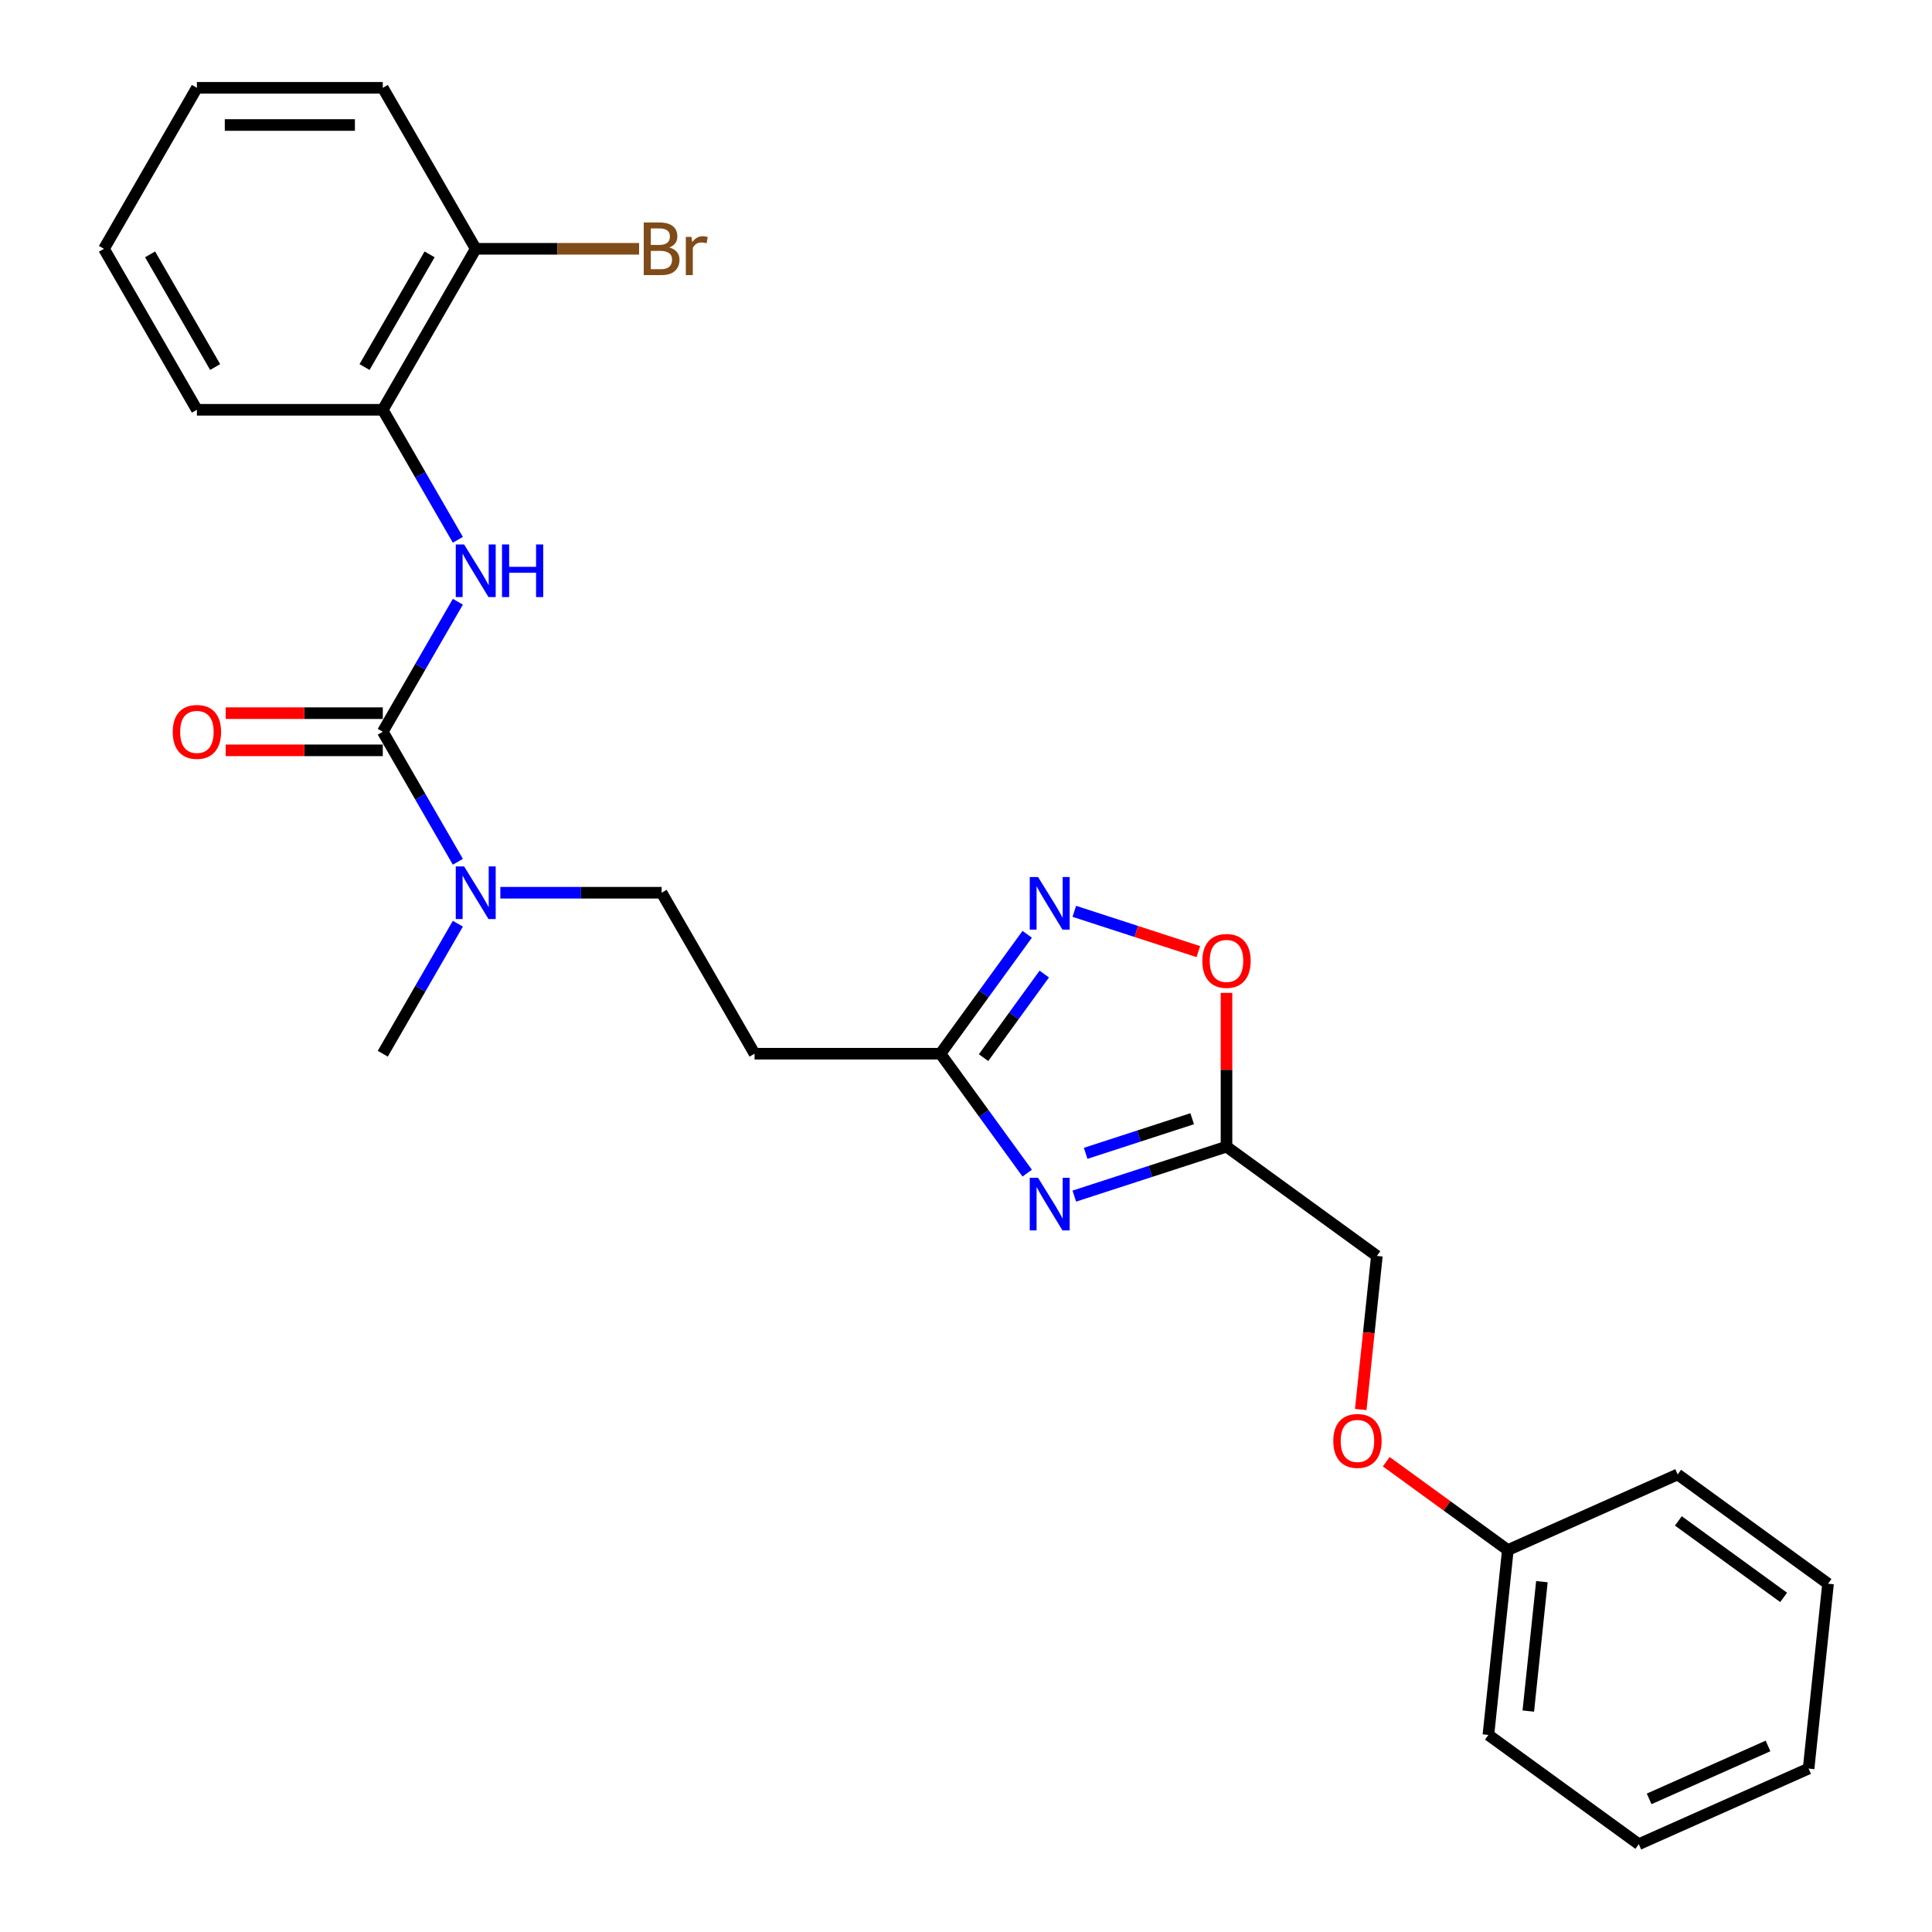 <?xml version='1.0' encoding='iso-8859-1'?>
<svg version='1.1' baseProfile='full'
              xmlns='http://www.w3.org/2000/svg'
                      xmlns:rdkit='http://www.rdkit.org/xml'
                      xmlns:xlink='http://www.w3.org/1999/xlink'
                  xml:space='preserve'
width='1000px' height='1000px' viewBox='0 0 1000 1000'>
<!-- END OF HEADER -->
<rect style='opacity:1.0;fill:#FFFFFF;stroke:none' width='1000' height='1000' x='0' y='0'> </rect>
<path class='bond-2' d='M 556.067,619.102 L 595.451,606.305' style='fill:none;fill-rule:evenodd;stroke:#0000FF;stroke-width:6px;stroke-linecap:butt;stroke-linejoin:miter;stroke-opacity:1' />
<path class='bond-2' d='M 595.451,606.305 L 634.834,593.509' style='fill:none;fill-rule:evenodd;stroke:#000000;stroke-width:6px;stroke-linecap:butt;stroke-linejoin:miter;stroke-opacity:1' />
<path class='bond-2' d='M 561.936,596.962 L 589.504,588.004' style='fill:none;fill-rule:evenodd;stroke:#0000FF;stroke-width:6px;stroke-linecap:butt;stroke-linejoin:miter;stroke-opacity:1' />
<path class='bond-2' d='M 589.504,588.004 L 617.073,579.047' style='fill:none;fill-rule:evenodd;stroke:#000000;stroke-width:6px;stroke-linecap:butt;stroke-linejoin:miter;stroke-opacity:1' />
<path class='bond-3' d='M 531.682,607.212 L 509.229,576.307' style='fill:none;fill-rule:evenodd;stroke:#0000FF;stroke-width:6px;stroke-linecap:butt;stroke-linejoin:miter;stroke-opacity:1' />
<path class='bond-3' d='M 509.229,576.307 L 486.775,545.402' style='fill:none;fill-rule:evenodd;stroke:#000000;stroke-width:6px;stroke-linecap:butt;stroke-linejoin:miter;stroke-opacity:1' />
<path class='bond-0' d='M 198.13,378.753 L 217.557,412.4' style='fill:none;fill-rule:evenodd;stroke:#000000;stroke-width:6px;stroke-linecap:butt;stroke-linejoin:miter;stroke-opacity:1' />
<path class='bond-0' d='M 217.557,412.4 L 236.983,446.048' style='fill:none;fill-rule:evenodd;stroke:#0000FF;stroke-width:6px;stroke-linecap:butt;stroke-linejoin:miter;stroke-opacity:1' />
<path class='bond-4' d='M 198.13,378.753 L 217.557,345.105' style='fill:none;fill-rule:evenodd;stroke:#000000;stroke-width:6px;stroke-linecap:butt;stroke-linejoin:miter;stroke-opacity:1' />
<path class='bond-4' d='M 217.557,345.105 L 236.983,311.457' style='fill:none;fill-rule:evenodd;stroke:#0000FF;stroke-width:6px;stroke-linecap:butt;stroke-linejoin:miter;stroke-opacity:1' />
<path class='bond-9' d='M 198.13,369.131 L 157.48,369.131' style='fill:none;fill-rule:evenodd;stroke:#000000;stroke-width:6px;stroke-linecap:butt;stroke-linejoin:miter;stroke-opacity:1' />
<path class='bond-9' d='M 157.48,369.131 L 116.829,369.131' style='fill:none;fill-rule:evenodd;stroke:#FF0000;stroke-width:6px;stroke-linecap:butt;stroke-linejoin:miter;stroke-opacity:1' />
<path class='bond-9' d='M 198.13,388.374 L 157.48,388.374' style='fill:none;fill-rule:evenodd;stroke:#000000;stroke-width:6px;stroke-linecap:butt;stroke-linejoin:miter;stroke-opacity:1' />
<path class='bond-9' d='M 157.48,388.374 L 116.829,388.374' style='fill:none;fill-rule:evenodd;stroke:#FF0000;stroke-width:6px;stroke-linecap:butt;stroke-linejoin:miter;stroke-opacity:1' />
<path class='bond-1' d='M 531.682,483.591 L 509.229,514.496' style='fill:none;fill-rule:evenodd;stroke:#0000FF;stroke-width:6px;stroke-linecap:butt;stroke-linejoin:miter;stroke-opacity:1' />
<path class='bond-1' d='M 509.229,514.496 L 486.775,545.402' style='fill:none;fill-rule:evenodd;stroke:#000000;stroke-width:6px;stroke-linecap:butt;stroke-linejoin:miter;stroke-opacity:1' />
<path class='bond-1' d='M 540.514,504.174 L 524.797,525.807' style='fill:none;fill-rule:evenodd;stroke:#0000FF;stroke-width:6px;stroke-linecap:butt;stroke-linejoin:miter;stroke-opacity:1' />
<path class='bond-1' d='M 524.797,525.807 L 509.079,547.441' style='fill:none;fill-rule:evenodd;stroke:#000000;stroke-width:6px;stroke-linecap:butt;stroke-linejoin:miter;stroke-opacity:1' />
<path class='bond-26' d='M 556.067,471.701 L 588.162,482.129' style='fill:none;fill-rule:evenodd;stroke:#0000FF;stroke-width:6px;stroke-linecap:butt;stroke-linejoin:miter;stroke-opacity:1' />
<path class='bond-26' d='M 588.162,482.129 L 620.256,492.557' style='fill:none;fill-rule:evenodd;stroke:#FF0000;stroke-width:6px;stroke-linecap:butt;stroke-linejoin:miter;stroke-opacity:1' />
<path class='bond-5' d='M 634.834,593.509 L 634.834,553.705' style='fill:none;fill-rule:evenodd;stroke:#000000;stroke-width:6px;stroke-linecap:butt;stroke-linejoin:miter;stroke-opacity:1' />
<path class='bond-5' d='M 634.834,553.705 L 634.834,513.901' style='fill:none;fill-rule:evenodd;stroke:#FF0000;stroke-width:6px;stroke-linecap:butt;stroke-linejoin:miter;stroke-opacity:1' />
<path class='bond-12' d='M 634.834,593.509 L 712.674,650.063' style='fill:none;fill-rule:evenodd;stroke:#000000;stroke-width:6px;stroke-linecap:butt;stroke-linejoin:miter;stroke-opacity:1' />
<path class='bond-7' d='M 486.775,545.402 L 390.56,545.402' style='fill:none;fill-rule:evenodd;stroke:#000000;stroke-width:6px;stroke-linecap:butt;stroke-linejoin:miter;stroke-opacity:1' />
<path class='bond-8' d='M 236.983,279.399 L 217.557,245.751' style='fill:none;fill-rule:evenodd;stroke:#0000FF;stroke-width:6px;stroke-linecap:butt;stroke-linejoin:miter;stroke-opacity:1' />
<path class='bond-8' d='M 217.557,245.751 L 198.13,212.104' style='fill:none;fill-rule:evenodd;stroke:#000000;stroke-width:6px;stroke-linecap:butt;stroke-linejoin:miter;stroke-opacity:1' />
<path class='bond-6' d='M 258.977,462.077 L 300.715,462.077' style='fill:none;fill-rule:evenodd;stroke:#0000FF;stroke-width:6px;stroke-linecap:butt;stroke-linejoin:miter;stroke-opacity:1' />
<path class='bond-6' d='M 300.715,462.077 L 342.453,462.077' style='fill:none;fill-rule:evenodd;stroke:#000000;stroke-width:6px;stroke-linecap:butt;stroke-linejoin:miter;stroke-opacity:1' />
<path class='bond-17' d='M 236.983,478.106 L 217.557,511.754' style='fill:none;fill-rule:evenodd;stroke:#0000FF;stroke-width:6px;stroke-linecap:butt;stroke-linejoin:miter;stroke-opacity:1' />
<path class='bond-17' d='M 217.557,511.754 L 198.13,545.402' style='fill:none;fill-rule:evenodd;stroke:#000000;stroke-width:6px;stroke-linecap:butt;stroke-linejoin:miter;stroke-opacity:1' />
<path class='bond-10' d='M 390.56,545.402 L 342.453,462.077' style='fill:none;fill-rule:evenodd;stroke:#000000;stroke-width:6px;stroke-linecap:butt;stroke-linejoin:miter;stroke-opacity:1' />
<path class='bond-11' d='M 198.13,212.104 L 246.238,128.779' style='fill:none;fill-rule:evenodd;stroke:#000000;stroke-width:6px;stroke-linecap:butt;stroke-linejoin:miter;stroke-opacity:1' />
<path class='bond-11' d='M 188.681,189.983 L 222.357,131.656' style='fill:none;fill-rule:evenodd;stroke:#000000;stroke-width:6px;stroke-linecap:butt;stroke-linejoin:miter;stroke-opacity:1' />
<path class='bond-16' d='M 198.13,212.104 L 101.915,212.104' style='fill:none;fill-rule:evenodd;stroke:#000000;stroke-width:6px;stroke-linecap:butt;stroke-linejoin:miter;stroke-opacity:1' />
<path class='bond-14' d='M 246.238,128.779 L 288.515,128.779' style='fill:none;fill-rule:evenodd;stroke:#000000;stroke-width:6px;stroke-linecap:butt;stroke-linejoin:miter;stroke-opacity:1' />
<path class='bond-14' d='M 288.515,128.779 L 330.791,128.779' style='fill:none;fill-rule:evenodd;stroke:#7F4C19;stroke-width:6px;stroke-linecap:butt;stroke-linejoin:miter;stroke-opacity:1' />
<path class='bond-18' d='M 246.238,128.779 L 198.13,45.455' style='fill:none;fill-rule:evenodd;stroke:#000000;stroke-width:6px;stroke-linecap:butt;stroke-linejoin:miter;stroke-opacity:1' />
<path class='bond-13' d='M 712.674,650.063 L 708.496,689.815' style='fill:none;fill-rule:evenodd;stroke:#000000;stroke-width:6px;stroke-linecap:butt;stroke-linejoin:miter;stroke-opacity:1' />
<path class='bond-13' d='M 708.496,689.815 L 704.317,729.567' style='fill:none;fill-rule:evenodd;stroke:#FF0000;stroke-width:6px;stroke-linecap:butt;stroke-linejoin:miter;stroke-opacity:1' />
<path class='bond-15' d='M 717.53,756.586 L 748.993,779.445' style='fill:none;fill-rule:evenodd;stroke:#FF0000;stroke-width:6px;stroke-linecap:butt;stroke-linejoin:miter;stroke-opacity:1' />
<path class='bond-15' d='M 748.993,779.445 L 780.456,802.304' style='fill:none;fill-rule:evenodd;stroke:#000000;stroke-width:6px;stroke-linecap:butt;stroke-linejoin:miter;stroke-opacity:1' />
<path class='bond-19' d='M 780.456,802.304 L 770.399,897.992' style='fill:none;fill-rule:evenodd;stroke:#000000;stroke-width:6px;stroke-linecap:butt;stroke-linejoin:miter;stroke-opacity:1' />
<path class='bond-19' d='M 798.085,818.669 L 791.045,885.65' style='fill:none;fill-rule:evenodd;stroke:#000000;stroke-width:6px;stroke-linecap:butt;stroke-linejoin:miter;stroke-opacity:1' />
<path class='bond-20' d='M 780.456,802.304 L 868.353,763.17' style='fill:none;fill-rule:evenodd;stroke:#000000;stroke-width:6px;stroke-linecap:butt;stroke-linejoin:miter;stroke-opacity:1' />
<path class='bond-21' d='M 101.915,212.104 L 53.808,128.779' style='fill:none;fill-rule:evenodd;stroke:#000000;stroke-width:6px;stroke-linecap:butt;stroke-linejoin:miter;stroke-opacity:1' />
<path class='bond-21' d='M 111.364,189.983 L 77.689,131.656' style='fill:none;fill-rule:evenodd;stroke:#000000;stroke-width:6px;stroke-linecap:butt;stroke-linejoin:miter;stroke-opacity:1' />
<path class='bond-28' d='M 198.13,45.455 L 101.915,45.455' style='fill:none;fill-rule:evenodd;stroke:#000000;stroke-width:6px;stroke-linecap:butt;stroke-linejoin:miter;stroke-opacity:1' />
<path class='bond-28' d='M 183.698,64.698 L 116.348,64.698' style='fill:none;fill-rule:evenodd;stroke:#000000;stroke-width:6px;stroke-linecap:butt;stroke-linejoin:miter;stroke-opacity:1' />
<path class='bond-24' d='M 770.399,897.992 L 848.238,954.545' style='fill:none;fill-rule:evenodd;stroke:#000000;stroke-width:6px;stroke-linecap:butt;stroke-linejoin:miter;stroke-opacity:1' />
<path class='bond-23' d='M 868.353,763.17 L 946.192,819.724' style='fill:none;fill-rule:evenodd;stroke:#000000;stroke-width:6px;stroke-linecap:butt;stroke-linejoin:miter;stroke-opacity:1' />
<path class='bond-23' d='M 868.718,787.221 L 923.205,826.808' style='fill:none;fill-rule:evenodd;stroke:#000000;stroke-width:6px;stroke-linecap:butt;stroke-linejoin:miter;stroke-opacity:1' />
<path class='bond-22' d='M 53.808,128.779 L 101.915,45.455' style='fill:none;fill-rule:evenodd;stroke:#000000;stroke-width:6px;stroke-linecap:butt;stroke-linejoin:miter;stroke-opacity:1' />
<path class='bond-25' d='M 946.192,819.724 L 936.135,915.411' style='fill:none;fill-rule:evenodd;stroke:#000000;stroke-width:6px;stroke-linecap:butt;stroke-linejoin:miter;stroke-opacity:1' />
<path class='bond-27' d='M 848.238,954.545 L 936.135,915.411' style='fill:none;fill-rule:evenodd;stroke:#000000;stroke-width:6px;stroke-linecap:butt;stroke-linejoin:miter;stroke-opacity:1' />
<path class='bond-27' d='M 853.596,931.096 L 915.123,903.702' style='fill:none;fill-rule:evenodd;stroke:#000000;stroke-width:6px;stroke-linecap:butt;stroke-linejoin:miter;stroke-opacity:1' />
<path  class='atom-0' d='M 537.305 609.617
L 546.234 624.049
Q 547.119 625.473, 548.543 628.052
Q 549.967 630.63, 550.044 630.784
L 550.044 609.617
L 553.662 609.617
L 553.662 636.865
L 549.929 636.865
L 540.346 621.086
Q 539.23 619.238, 538.037 617.122
Q 536.882 615.005, 536.536 614.351
L 536.536 636.865
L 532.995 636.865
L 532.995 609.617
L 537.305 609.617
' fill='#0000FF'/>
<path  class='atom-2' d='M 537.305 453.938
L 546.234 468.37
Q 547.119 469.794, 548.543 472.373
Q 549.967 474.951, 550.044 475.105
L 550.044 453.938
L 553.662 453.938
L 553.662 481.186
L 549.929 481.186
L 540.346 465.407
Q 539.23 463.56, 538.037 461.443
Q 536.882 459.326, 536.536 458.672
L 536.536 481.186
L 532.995 481.186
L 532.995 453.938
L 537.305 453.938
' fill='#0000FF'/>
<path  class='atom-5' d='M 240.215 281.804
L 249.143 296.236
Q 250.029 297.66, 251.453 300.239
Q 252.877 302.817, 252.953 302.971
L 252.953 281.804
L 256.571 281.804
L 256.571 309.052
L 252.838 309.052
L 243.255 293.273
Q 242.139 291.425, 240.946 289.309
Q 239.791 287.192, 239.445 286.538
L 239.445 309.052
L 235.904 309.052
L 235.904 281.804
L 240.215 281.804
' fill='#0000FF'/>
<path  class='atom-5' d='M 259.842 281.804
L 263.537 281.804
L 263.537 293.388
L 277.469 293.388
L 277.469 281.804
L 281.164 281.804
L 281.164 309.052
L 277.469 309.052
L 277.469 296.467
L 263.537 296.467
L 263.537 309.052
L 259.842 309.052
L 259.842 281.804
' fill='#0000FF'/>
<path  class='atom-6' d='M 622.326 497.371
Q 622.326 490.828, 625.559 487.172
Q 628.792 483.516, 634.834 483.516
Q 640.877 483.516, 644.109 487.172
Q 647.342 490.828, 647.342 497.371
Q 647.342 503.991, 644.071 507.762
Q 640.8 511.495, 634.834 511.495
Q 628.83 511.495, 625.559 507.762
Q 622.326 504.029, 622.326 497.371
M 634.834 508.417
Q 638.991 508.417, 641.223 505.646
Q 643.494 502.836, 643.494 497.371
Q 643.494 492.022, 641.223 489.328
Q 638.991 486.595, 634.834 486.595
Q 630.678 486.595, 628.407 489.289
Q 626.175 491.983, 626.175 497.371
Q 626.175 502.875, 628.407 505.646
Q 630.678 508.417, 634.834 508.417
' fill='#FF0000'/>
<path  class='atom-7' d='M 240.215 448.453
L 249.143 462.885
Q 250.029 464.309, 251.453 466.888
Q 252.877 469.466, 252.953 469.62
L 252.953 448.453
L 256.571 448.453
L 256.571 475.701
L 252.838 475.701
L 243.255 459.922
Q 242.139 458.074, 240.946 455.958
Q 239.791 453.841, 239.445 453.187
L 239.445 475.701
L 235.904 475.701
L 235.904 448.453
L 240.215 448.453
' fill='#0000FF'/>
<path  class='atom-10' d='M 89.407 378.829
Q 89.407 372.287, 92.64 368.631
Q 95.873 364.975, 101.915 364.975
Q 107.958 364.975, 111.191 368.631
Q 114.423 372.287, 114.423 378.829
Q 114.423 385.449, 111.152 389.221
Q 107.881 392.954, 101.915 392.954
Q 95.912 392.954, 92.64 389.221
Q 89.407 385.488, 89.407 378.829
M 101.915 389.875
Q 106.072 389.875, 108.304 387.104
Q 110.575 384.295, 110.575 378.829
Q 110.575 373.48, 108.304 370.786
Q 106.072 368.053, 101.915 368.053
Q 97.759 368.053, 95.488 370.747
Q 93.256 373.441, 93.256 378.829
Q 93.256 384.333, 95.488 387.104
Q 97.759 389.875, 101.915 389.875
' fill='#FF0000'/>
<path  class='atom-14' d='M 690.109 745.827
Q 690.109 739.285, 693.341 735.629
Q 696.574 731.972, 702.616 731.972
Q 708.659 731.972, 711.892 735.629
Q 715.124 739.285, 715.124 745.827
Q 715.124 752.447, 711.853 756.219
Q 708.582 759.952, 702.616 759.952
Q 696.613 759.952, 693.341 756.219
Q 690.109 752.485, 690.109 745.827
M 702.616 756.873
Q 706.773 756.873, 709.005 754.102
Q 711.276 751.292, 711.276 745.827
Q 711.276 740.478, 709.005 737.784
Q 706.773 735.051, 702.616 735.051
Q 698.46 735.051, 696.189 737.745
Q 693.957 740.439, 693.957 745.827
Q 693.957 751.331, 696.189 754.102
Q 698.46 756.873, 702.616 756.873
' fill='#FF0000'/>
<path  class='atom-15' d='M 346.436 128.086
Q 349.053 128.818, 350.361 130.434
Q 351.708 132.012, 351.708 134.36
Q 351.708 138.131, 349.284 140.286
Q 346.898 142.403, 342.356 142.403
L 333.197 142.403
L 333.197 115.155
L 341.24 115.155
Q 345.897 115.155, 348.245 117.041
Q 350.592 118.927, 350.592 122.39
Q 350.592 126.508, 346.436 128.086
M 336.853 118.234
L 336.853 126.778
L 341.24 126.778
Q 343.934 126.778, 345.32 125.7
Q 346.744 124.584, 346.744 122.39
Q 346.744 118.234, 341.24 118.234
L 336.853 118.234
M 342.356 139.324
Q 345.012 139.324, 346.436 138.054
Q 347.86 136.784, 347.86 134.36
Q 347.86 132.127, 346.282 131.011
Q 344.742 129.857, 341.779 129.857
L 336.853 129.857
L 336.853 139.324
L 342.356 139.324
' fill='#7F4C19'/>
<path  class='atom-15' d='M 357.905 122.621
L 358.328 125.354
Q 360.406 122.275, 363.793 122.275
Q 364.871 122.275, 366.333 122.66
L 365.756 125.893
Q 364.101 125.508, 363.177 125.508
Q 361.561 125.508, 360.483 126.162
Q 359.444 126.778, 358.597 128.279
L 358.597 142.403
L 354.98 142.403
L 354.98 122.621
L 357.905 122.621
' fill='#7F4C19'/>
</svg>
